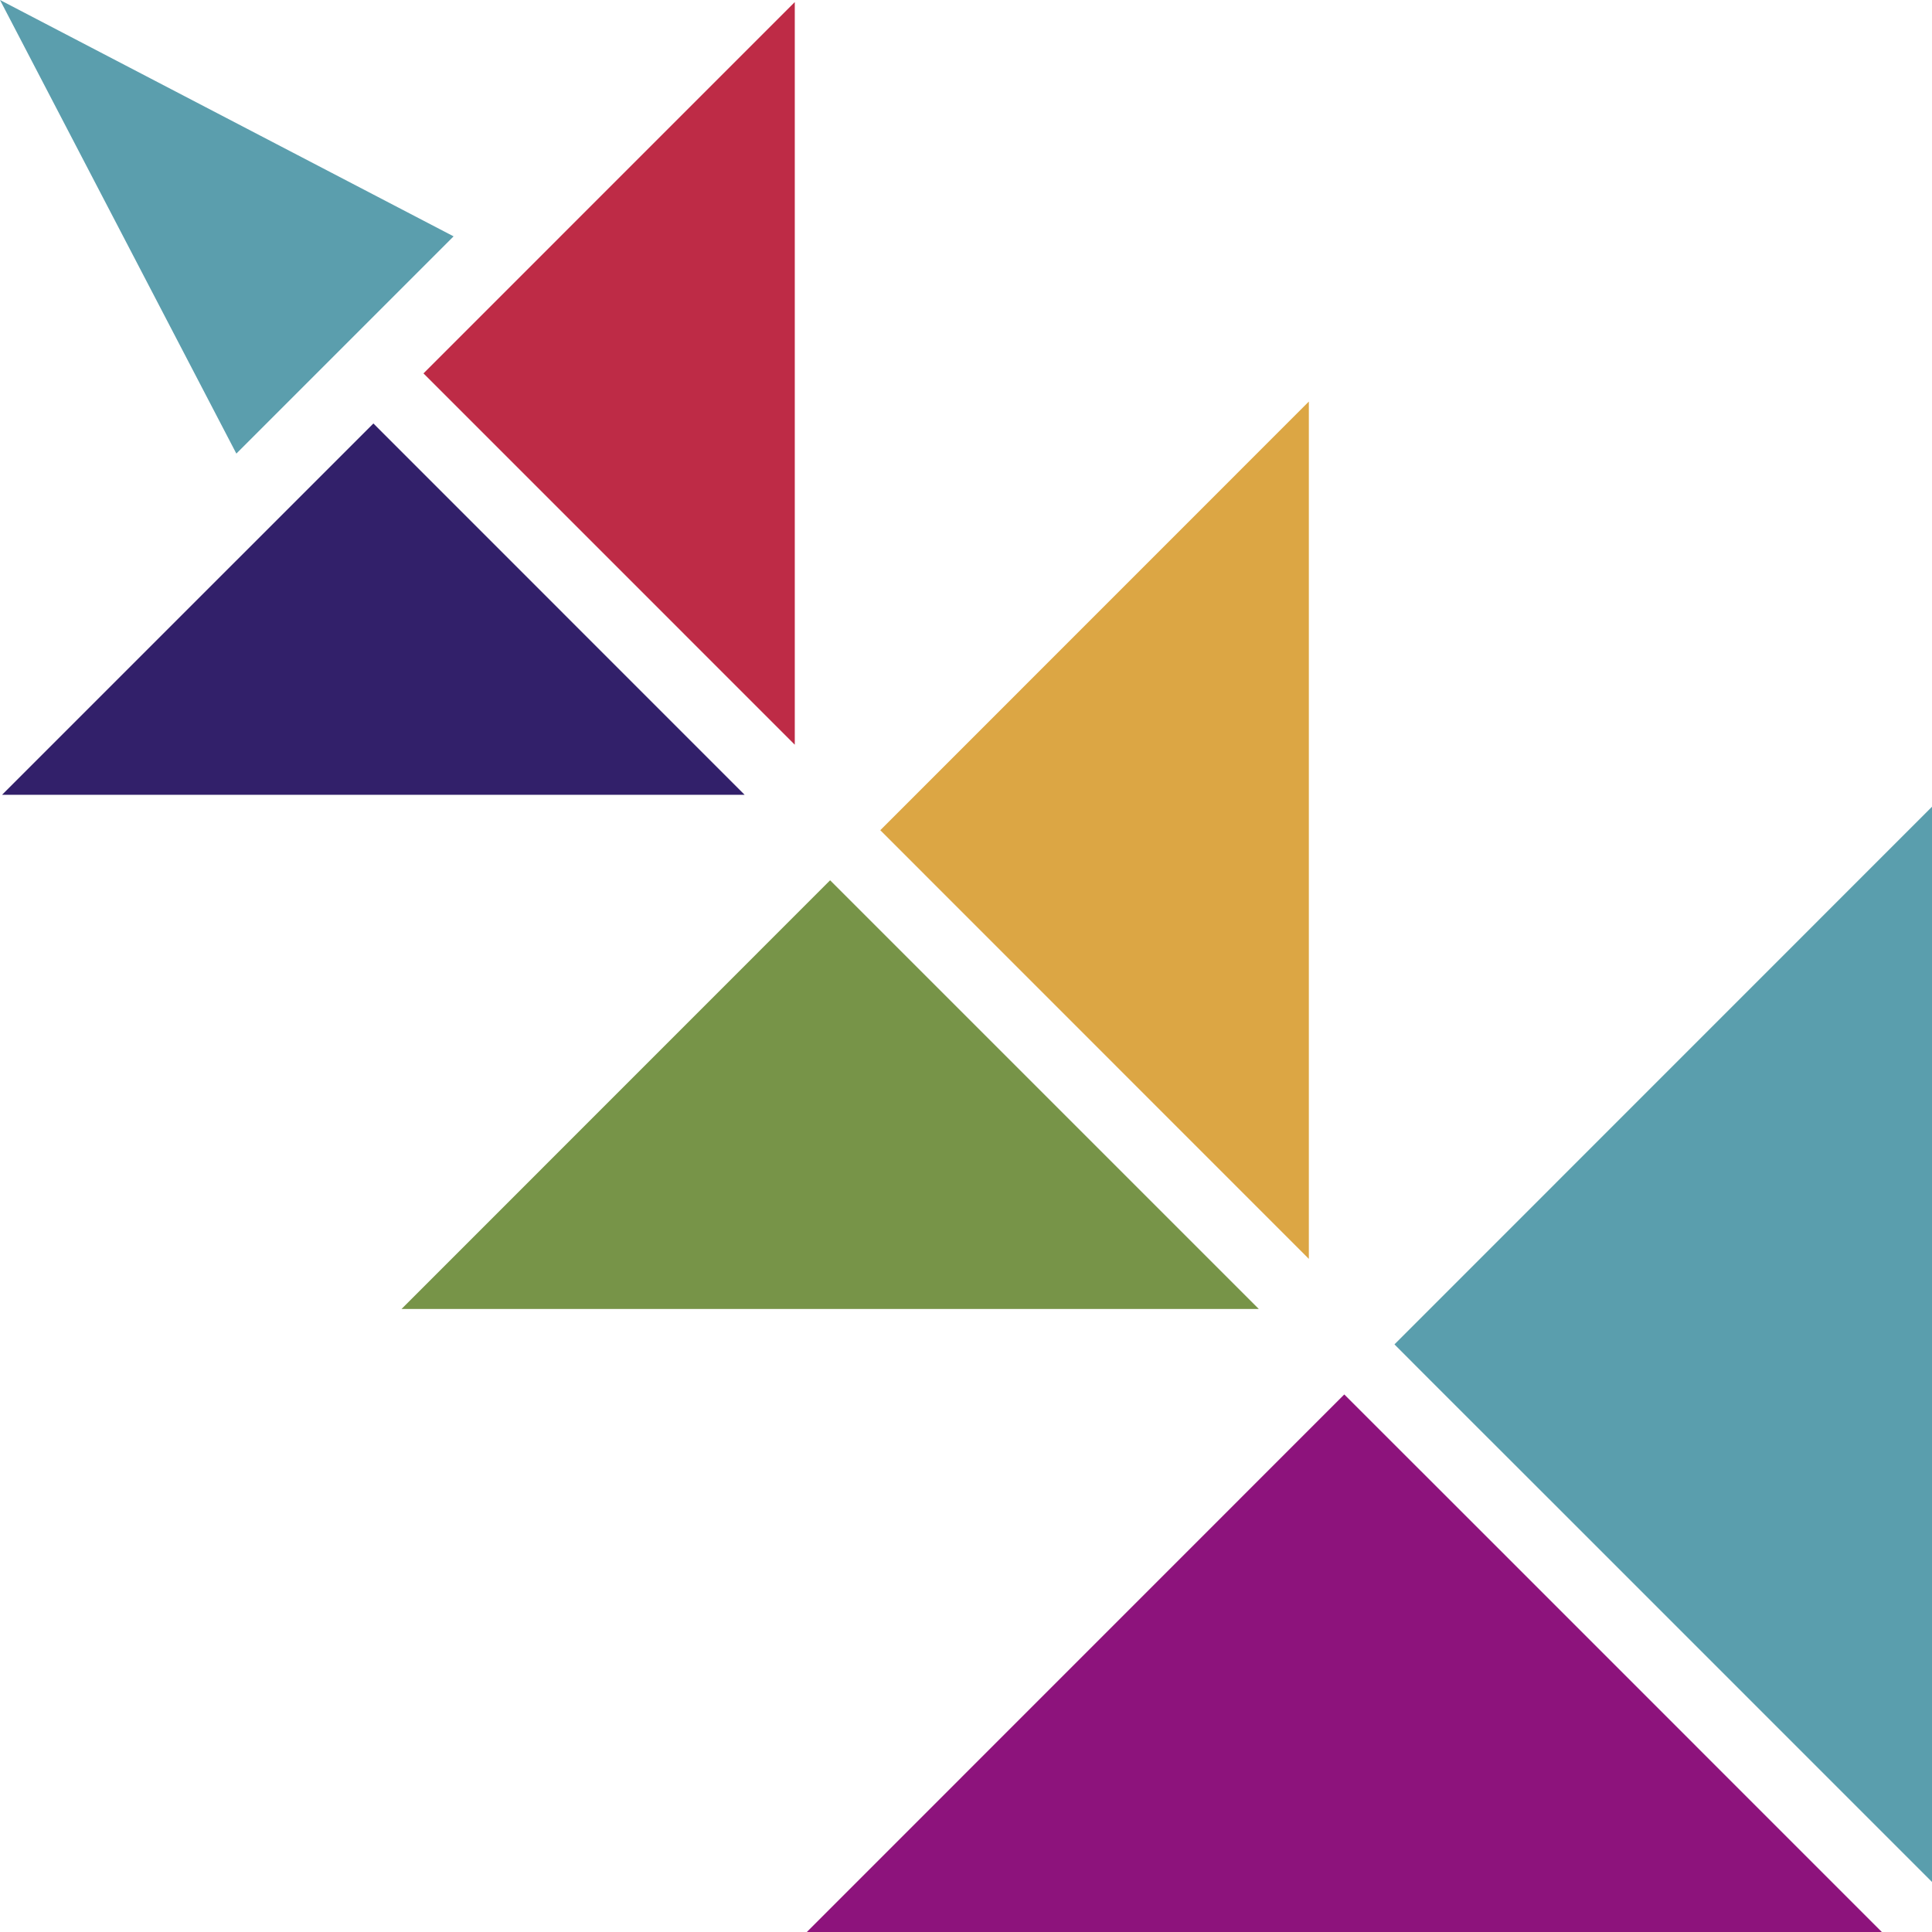<svg xmlns="http://www.w3.org/2000/svg" id="Layer_1" viewBox="0 0 185.96 185.97"><defs><style>      .cls-1 {        fill: #be2b46;      }      .cls-2 {        fill: #dca644;      }      .cls-3 {        fill: #8d137c;      }      .cls-4 {        fill: #5a9ead;      }      .cls-5 {        fill: #779448;      }      .cls-6 {        fill: #32206a;      }      .cls-7 {        fill: #5b9ead;      }    </style></defs><polygon class="cls-3" points="77.65 185.97 181.14 185.97 144.55 149.37 129.39 134.22 77.65 185.97"></polygon><polygon class="cls-4" points="137.62 132.81 149.37 144.55 185.96 181.14 185.96 77.65 134.22 129.4 137.62 132.81 137.62 132.81"></polygon><polygon class="cls-4" points="185.96 181.15 185.96 181.14 149.37 144.55 185.96 181.15"></polygon><polygon class="cls-5" points="38.65 125.99 121.16 125.99 83.31 88.14 79.9 84.73 38.65 125.99"></polygon><polygon class="cls-2" points="125.98 121.17 125.98 38.65 84.73 79.91 88.14 83.32 125.98 121.17"></polygon><polygon class="cls-6" points="71.67 76.5 35.94 40.76 .2 76.5 71.67 76.5"></polygon><polygon class="cls-1" points="76.5 .2 40.76 35.94 76.5 71.68 76.5 .2"></polygon><polygon class="cls-7" points="0 0 22.75 43.66 43.66 22.75 0 0"></polygon></svg>